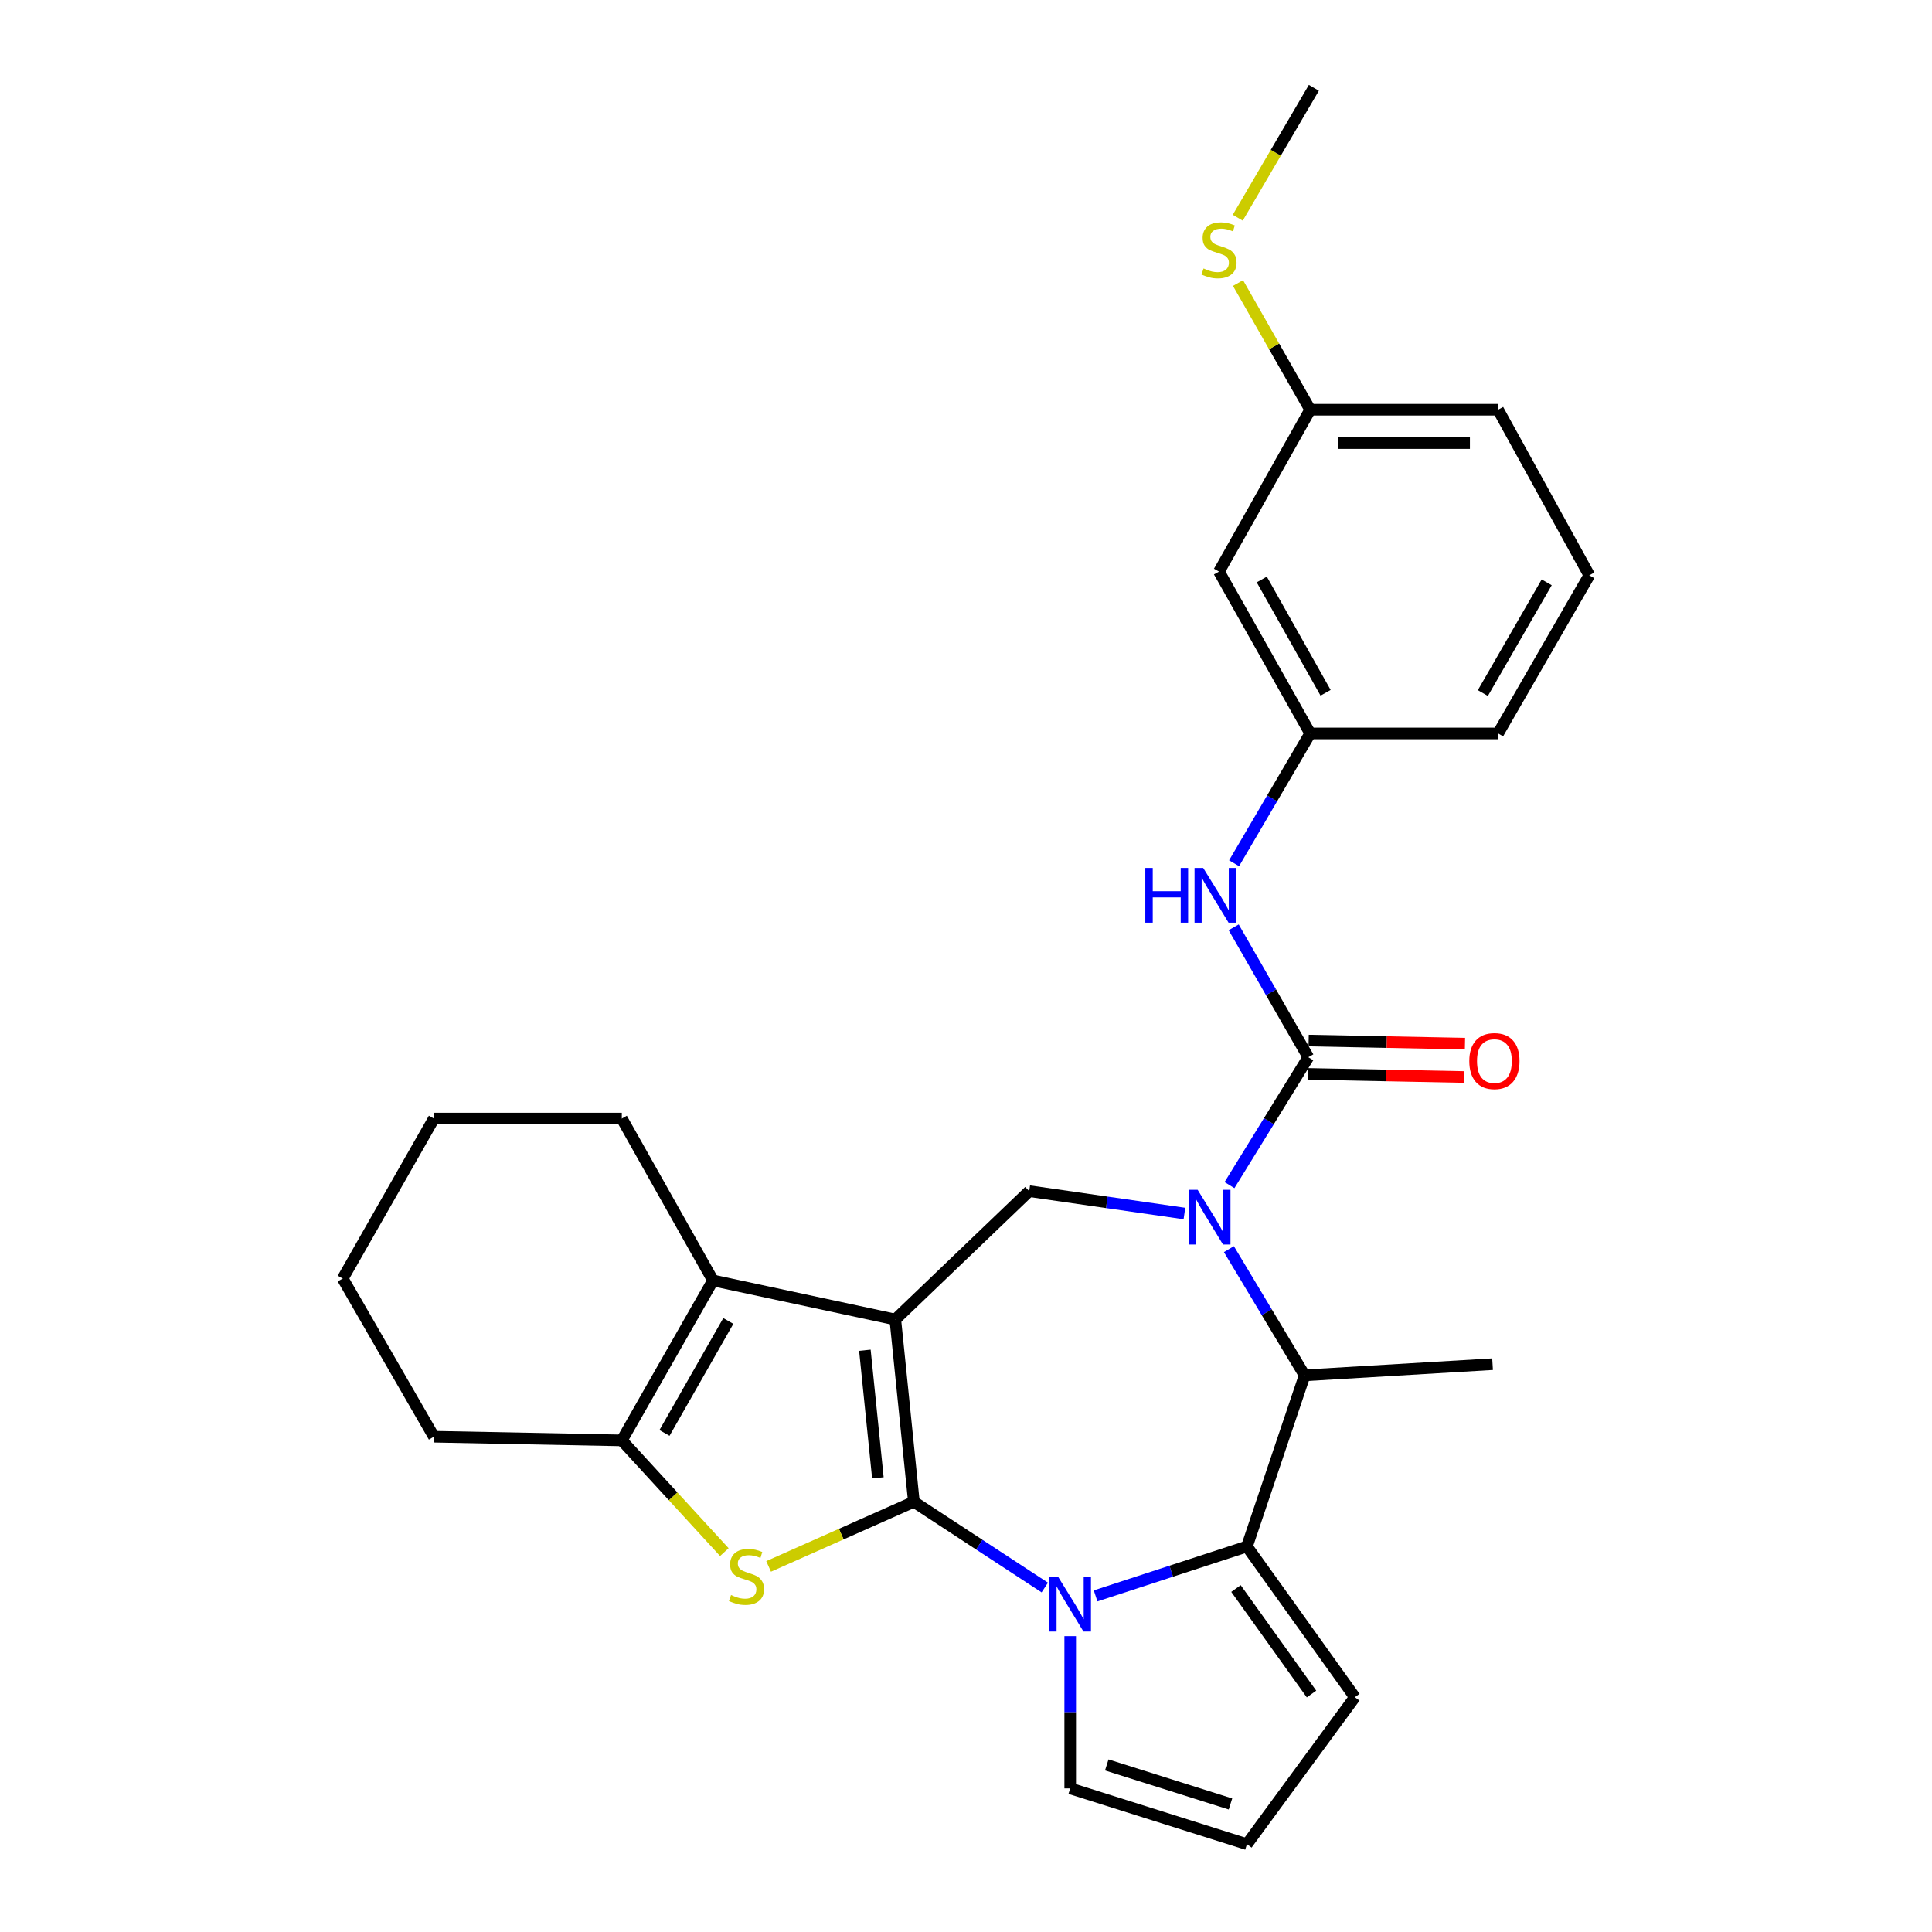 <?xml version='1.0' encoding='iso-8859-1'?>
<svg version='1.1' baseProfile='full'
              xmlns='http://www.w3.org/2000/svg'
                      xmlns:rdkit='http://www.rdkit.org/xml'
                      xmlns:xlink='http://www.w3.org/1999/xlink'
                  xml:space='preserve'
width='1000px' height='1000px' viewBox='0 0 1000 1000'>
<!-- END OF HEADER -->
<rect style='opacity:1.0;fill:#FFFFFF;stroke:none' width='1000' height='1000' x='0' y='0'> </rect>
<path class='bond-0' d='M 473.026,777.333 L 463.408,682.982' style='fill:none;fill-rule:evenodd;stroke:#000000;stroke-width:6px;stroke-linecap:butt;stroke-linejoin:miter;stroke-opacity:1' />
<path class='bond-0' d='M 454.394,764.933 L 447.661,698.887' style='fill:none;fill-rule:evenodd;stroke:#000000;stroke-width:6px;stroke-linecap:butt;stroke-linejoin:miter;stroke-opacity:1' />
<path class='bond-1' d='M 473.026,777.333 L 506.903,799.519' style='fill:none;fill-rule:evenodd;stroke:#000000;stroke-width:6px;stroke-linecap:butt;stroke-linejoin:miter;stroke-opacity:1' />
<path class='bond-1' d='M 506.903,799.519 L 540.78,821.704' style='fill:none;fill-rule:evenodd;stroke:#0000FF;stroke-width:6px;stroke-linecap:butt;stroke-linejoin:miter;stroke-opacity:1' />
<path class='bond-3' d='M 473.026,777.333 L 435.43,794.053' style='fill:none;fill-rule:evenodd;stroke:#000000;stroke-width:6px;stroke-linecap:butt;stroke-linejoin:miter;stroke-opacity:1' />
<path class='bond-3' d='M 435.43,794.053 L 397.833,810.772' style='fill:none;fill-rule:evenodd;stroke:#CCCC00;stroke-width:6px;stroke-linecap:butt;stroke-linejoin:miter;stroke-opacity:1' />
<path class='bond-6' d='M 463.408,682.982 L 369.047,662.766' style='fill:none;fill-rule:evenodd;stroke:#000000;stroke-width:6px;stroke-linecap:butt;stroke-linejoin:miter;stroke-opacity:1' />
<path class='bond-8' d='M 463.408,682.982 L 532.724,616.535' style='fill:none;fill-rule:evenodd;stroke:#000000;stroke-width:6px;stroke-linecap:butt;stroke-linejoin:miter;stroke-opacity:1' />
<path class='bond-4' d='M 567.084,826.029 L 606.247,813.244' style='fill:none;fill-rule:evenodd;stroke:#0000FF;stroke-width:6px;stroke-linecap:butt;stroke-linejoin:miter;stroke-opacity:1' />
<path class='bond-4' d='M 606.247,813.244 L 645.41,800.458' style='fill:none;fill-rule:evenodd;stroke:#000000;stroke-width:6px;stroke-linecap:butt;stroke-linejoin:miter;stroke-opacity:1' />
<path class='bond-11' d='M 553.938,846.865 L 553.938,886.268' style='fill:none;fill-rule:evenodd;stroke:#0000FF;stroke-width:6px;stroke-linecap:butt;stroke-linejoin:miter;stroke-opacity:1' />
<path class='bond-11' d='M 553.938,886.268 L 553.938,925.671' style='fill:none;fill-rule:evenodd;stroke:#000000;stroke-width:6px;stroke-linecap:butt;stroke-linejoin:miter;stroke-opacity:1' />
<path class='bond-2' d='M 613.054,628.115 L 572.889,622.325' style='fill:none;fill-rule:evenodd;stroke:#0000FF;stroke-width:6px;stroke-linecap:butt;stroke-linejoin:miter;stroke-opacity:1' />
<path class='bond-2' d='M 572.889,622.325 L 532.724,616.535' style='fill:none;fill-rule:evenodd;stroke:#000000;stroke-width:6px;stroke-linecap:butt;stroke-linejoin:miter;stroke-opacity:1' />
<path class='bond-5' d='M 636.381,613.412 L 656.782,580.315' style='fill:none;fill-rule:evenodd;stroke:#0000FF;stroke-width:6px;stroke-linecap:butt;stroke-linejoin:miter;stroke-opacity:1' />
<path class='bond-5' d='M 656.782,580.315 L 677.184,547.219' style='fill:none;fill-rule:evenodd;stroke:#000000;stroke-width:6px;stroke-linecap:butt;stroke-linejoin:miter;stroke-opacity:1' />
<path class='bond-30' d='M 636.08,646.55 L 655.677,679.218' style='fill:none;fill-rule:evenodd;stroke:#0000FF;stroke-width:6px;stroke-linecap:butt;stroke-linejoin:miter;stroke-opacity:1' />
<path class='bond-30' d='M 655.677,679.218 L 675.273,711.885' style='fill:none;fill-rule:evenodd;stroke:#000000;stroke-width:6px;stroke-linecap:butt;stroke-linejoin:miter;stroke-opacity:1' />
<path class='bond-7' d='M 374.917,803.372 L 348.382,774.461' style='fill:none;fill-rule:evenodd;stroke:#CCCC00;stroke-width:6px;stroke-linecap:butt;stroke-linejoin:miter;stroke-opacity:1' />
<path class='bond-7' d='M 348.382,774.461 L 321.847,745.55' style='fill:none;fill-rule:evenodd;stroke:#000000;stroke-width:6px;stroke-linecap:butt;stroke-linejoin:miter;stroke-opacity:1' />
<path class='bond-9' d='M 645.41,800.458 L 675.273,711.885' style='fill:none;fill-rule:evenodd;stroke:#000000;stroke-width:6px;stroke-linecap:butt;stroke-linejoin:miter;stroke-opacity:1' />
<path class='bond-12' d='M 645.41,800.458 L 701.268,878.462' style='fill:none;fill-rule:evenodd;stroke:#000000;stroke-width:6px;stroke-linecap:butt;stroke-linejoin:miter;stroke-opacity:1' />
<path class='bond-12' d='M 639.741,822.218 L 678.841,876.821' style='fill:none;fill-rule:evenodd;stroke:#000000;stroke-width:6px;stroke-linecap:butt;stroke-linejoin:miter;stroke-opacity:1' />
<path class='bond-10' d='M 677.184,547.219 L 657.87,513.601' style='fill:none;fill-rule:evenodd;stroke:#000000;stroke-width:6px;stroke-linecap:butt;stroke-linejoin:miter;stroke-opacity:1' />
<path class='bond-10' d='M 657.87,513.601 L 638.557,479.984' style='fill:none;fill-rule:evenodd;stroke:#0000FF;stroke-width:6px;stroke-linecap:butt;stroke-linejoin:miter;stroke-opacity:1' />
<path class='bond-13' d='M 677.012,555.857 L 717.468,556.659' style='fill:none;fill-rule:evenodd;stroke:#000000;stroke-width:6px;stroke-linecap:butt;stroke-linejoin:miter;stroke-opacity:1' />
<path class='bond-13' d='M 717.468,556.659 L 757.923,557.461' style='fill:none;fill-rule:evenodd;stroke:#FF0000;stroke-width:6px;stroke-linecap:butt;stroke-linejoin:miter;stroke-opacity:1' />
<path class='bond-13' d='M 677.355,538.581 L 717.81,539.384' style='fill:none;fill-rule:evenodd;stroke:#000000;stroke-width:6px;stroke-linecap:butt;stroke-linejoin:miter;stroke-opacity:1' />
<path class='bond-13' d='M 717.81,539.384 L 758.266,540.186' style='fill:none;fill-rule:evenodd;stroke:#FF0000;stroke-width:6px;stroke-linecap:butt;stroke-linejoin:miter;stroke-opacity:1' />
<path class='bond-19' d='M 369.047,662.766 L 321.847,578.964' style='fill:none;fill-rule:evenodd;stroke:#000000;stroke-width:6px;stroke-linecap:butt;stroke-linejoin:miter;stroke-opacity:1' />
<path class='bond-28' d='M 369.047,662.766 L 321.847,745.55' style='fill:none;fill-rule:evenodd;stroke:#000000;stroke-width:6px;stroke-linecap:butt;stroke-linejoin:miter;stroke-opacity:1' />
<path class='bond-28' d='M 376.977,683.741 L 343.937,741.69' style='fill:none;fill-rule:evenodd;stroke:#000000;stroke-width:6px;stroke-linecap:butt;stroke-linejoin:miter;stroke-opacity:1' />
<path class='bond-20' d='M 321.847,745.55 L 224.587,743.64' style='fill:none;fill-rule:evenodd;stroke:#000000;stroke-width:6px;stroke-linecap:butt;stroke-linejoin:miter;stroke-opacity:1' />
<path class='bond-21' d='M 675.273,711.885 L 772.543,706.097' style='fill:none;fill-rule:evenodd;stroke:#000000;stroke-width:6px;stroke-linecap:butt;stroke-linejoin:miter;stroke-opacity:1' />
<path class='bond-15' d='M 638.76,446.82 L 658.456,413.227' style='fill:none;fill-rule:evenodd;stroke:#0000FF;stroke-width:6px;stroke-linecap:butt;stroke-linejoin:miter;stroke-opacity:1' />
<path class='bond-15' d='M 658.456,413.227 L 678.153,379.635' style='fill:none;fill-rule:evenodd;stroke:#000000;stroke-width:6px;stroke-linecap:butt;stroke-linejoin:miter;stroke-opacity:1' />
<path class='bond-14' d='M 553.938,925.671 L 645.41,954.545' style='fill:none;fill-rule:evenodd;stroke:#000000;stroke-width:6px;stroke-linecap:butt;stroke-linejoin:miter;stroke-opacity:1' />
<path class='bond-14' d='M 572.86,913.525 L 636.891,933.737' style='fill:none;fill-rule:evenodd;stroke:#000000;stroke-width:6px;stroke-linecap:butt;stroke-linejoin:miter;stroke-opacity:1' />
<path class='bond-29' d='M 701.268,878.462 L 645.41,954.545' style='fill:none;fill-rule:evenodd;stroke:#000000;stroke-width:6px;stroke-linecap:butt;stroke-linejoin:miter;stroke-opacity:1' />
<path class='bond-16' d='M 678.153,379.635 L 630.953,295.852' style='fill:none;fill-rule:evenodd;stroke:#000000;stroke-width:6px;stroke-linecap:butt;stroke-linejoin:miter;stroke-opacity:1' />
<path class='bond-16' d='M 686.127,358.586 L 653.088,299.938' style='fill:none;fill-rule:evenodd;stroke:#000000;stroke-width:6px;stroke-linecap:butt;stroke-linejoin:miter;stroke-opacity:1' />
<path class='bond-23' d='M 678.153,379.635 L 775.413,379.635' style='fill:none;fill-rule:evenodd;stroke:#000000;stroke-width:6px;stroke-linecap:butt;stroke-linejoin:miter;stroke-opacity:1' />
<path class='bond-17' d='M 630.953,295.852 L 678.153,212.079' style='fill:none;fill-rule:evenodd;stroke:#000000;stroke-width:6px;stroke-linecap:butt;stroke-linejoin:miter;stroke-opacity:1' />
<path class='bond-18' d='M 678.153,212.079 L 659.471,179.29' style='fill:none;fill-rule:evenodd;stroke:#000000;stroke-width:6px;stroke-linecap:butt;stroke-linejoin:miter;stroke-opacity:1' />
<path class='bond-18' d='M 659.471,179.29 L 640.79,146.501' style='fill:none;fill-rule:evenodd;stroke:#CCCC00;stroke-width:6px;stroke-linecap:butt;stroke-linejoin:miter;stroke-opacity:1' />
<path class='bond-32' d='M 678.153,212.079 L 775.413,212.079' style='fill:none;fill-rule:evenodd;stroke:#000000;stroke-width:6px;stroke-linecap:butt;stroke-linejoin:miter;stroke-opacity:1' />
<path class='bond-32' d='M 692.742,229.358 L 760.824,229.358' style='fill:none;fill-rule:evenodd;stroke:#000000;stroke-width:6px;stroke-linecap:butt;stroke-linejoin:miter;stroke-opacity:1' />
<path class='bond-25' d='M 640.651,112.689 L 660.353,79.072' style='fill:none;fill-rule:evenodd;stroke:#CCCC00;stroke-width:6px;stroke-linecap:butt;stroke-linejoin:miter;stroke-opacity:1' />
<path class='bond-25' d='M 660.353,79.072 L 680.054,45.455' style='fill:none;fill-rule:evenodd;stroke:#000000;stroke-width:6px;stroke-linecap:butt;stroke-linejoin:miter;stroke-opacity:1' />
<path class='bond-26' d='M 321.847,578.964 L 224.587,578.964' style='fill:none;fill-rule:evenodd;stroke:#000000;stroke-width:6px;stroke-linecap:butt;stroke-linejoin:miter;stroke-opacity:1' />
<path class='bond-27' d='M 224.587,743.64 L 177.387,661.777' style='fill:none;fill-rule:evenodd;stroke:#000000;stroke-width:6px;stroke-linecap:butt;stroke-linejoin:miter;stroke-opacity:1' />
<path class='bond-22' d='M 822.613,297.772 L 775.413,379.635' style='fill:none;fill-rule:evenodd;stroke:#000000;stroke-width:6px;stroke-linecap:butt;stroke-linejoin:miter;stroke-opacity:1' />
<path class='bond-22' d='M 800.564,301.421 L 767.524,358.725' style='fill:none;fill-rule:evenodd;stroke:#000000;stroke-width:6px;stroke-linecap:butt;stroke-linejoin:miter;stroke-opacity:1' />
<path class='bond-24' d='M 822.613,297.772 L 775.413,212.079' style='fill:none;fill-rule:evenodd;stroke:#000000;stroke-width:6px;stroke-linecap:butt;stroke-linejoin:miter;stroke-opacity:1' />
<path class='bond-31' d='M 224.587,578.964 L 177.387,661.777' style='fill:none;fill-rule:evenodd;stroke:#000000;stroke-width:6px;stroke-linecap:butt;stroke-linejoin:miter;stroke-opacity:1' />
<path  class='atom-2' d='M 547.678 816.161
L 556.958 831.161
Q 557.878 832.641, 559.358 835.321
Q 560.838 838.001, 560.918 838.161
L 560.918 816.161
L 564.678 816.161
L 564.678 844.481
L 560.798 844.481
L 550.838 828.081
Q 549.678 826.161, 548.438 823.961
Q 547.238 821.761, 546.878 821.081
L 546.878 844.481
L 543.198 844.481
L 543.198 816.161
L 547.678 816.161
' fill='#0000FF'/>
<path  class='atom-3' d='M 619.894 615.843
L 629.174 630.843
Q 630.094 632.323, 631.574 635.003
Q 633.054 637.683, 633.134 637.843
L 633.134 615.843
L 636.894 615.843
L 636.894 644.163
L 633.014 644.163
L 623.054 627.763
Q 621.894 625.843, 620.654 623.643
Q 619.454 621.443, 619.094 620.763
L 619.094 644.163
L 615.414 644.163
L 615.414 615.843
L 619.894 615.843
' fill='#0000FF'/>
<path  class='atom-4' d='M 378.383 825.585
Q 378.703 825.705, 380.023 826.265
Q 381.343 826.825, 382.783 827.185
Q 384.263 827.505, 385.703 827.505
Q 388.383 827.505, 389.943 826.225
Q 391.503 824.905, 391.503 822.625
Q 391.503 821.065, 390.703 820.105
Q 389.943 819.145, 388.743 818.625
Q 387.543 818.105, 385.543 817.505
Q 383.023 816.745, 381.503 816.025
Q 380.023 815.305, 378.943 813.785
Q 377.903 812.265, 377.903 809.705
Q 377.903 806.145, 380.303 803.945
Q 382.743 801.745, 387.543 801.745
Q 390.823 801.745, 394.543 803.305
L 393.623 806.385
Q 390.223 804.985, 387.663 804.985
Q 384.903 804.985, 383.383 806.145
Q 381.863 807.265, 381.903 809.225
Q 381.903 810.745, 382.663 811.665
Q 383.463 812.585, 384.583 813.105
Q 385.743 813.625, 387.663 814.225
Q 390.223 815.025, 391.743 815.825
Q 393.263 816.625, 394.343 818.265
Q 395.463 819.865, 395.463 822.625
Q 395.463 826.545, 392.823 828.665
Q 390.223 830.745, 385.863 830.745
Q 383.343 830.745, 381.423 830.185
Q 379.543 829.665, 377.303 828.745
L 378.383 825.585
' fill='#CCCC00'/>
<path  class='atom-11' d='M 592.814 449.248
L 596.654 449.248
L 596.654 461.288
L 611.134 461.288
L 611.134 449.248
L 614.974 449.248
L 614.974 477.568
L 611.134 477.568
L 611.134 464.488
L 596.654 464.488
L 596.654 477.568
L 592.814 477.568
L 592.814 449.248
' fill='#0000FF'/>
<path  class='atom-11' d='M 622.774 449.248
L 632.054 464.248
Q 632.974 465.728, 634.454 468.408
Q 635.934 471.088, 636.014 471.248
L 636.014 449.248
L 639.774 449.248
L 639.774 477.568
L 635.894 477.568
L 625.934 461.168
Q 624.774 459.248, 623.534 457.048
Q 622.334 454.848, 621.974 454.168
L 621.974 477.568
L 618.294 477.568
L 618.294 449.248
L 622.774 449.248
' fill='#0000FF'/>
<path  class='atom-14' d='M 760.503 549.209
Q 760.503 542.409, 763.863 538.609
Q 767.223 534.809, 773.503 534.809
Q 779.783 534.809, 783.143 538.609
Q 786.503 542.409, 786.503 549.209
Q 786.503 556.089, 783.103 560.009
Q 779.703 563.889, 773.503 563.889
Q 767.263 563.889, 763.863 560.009
Q 760.503 556.129, 760.503 549.209
M 773.503 560.689
Q 777.823 560.689, 780.143 557.809
Q 782.503 554.889, 782.503 549.209
Q 782.503 543.649, 780.143 540.849
Q 777.823 538.009, 773.503 538.009
Q 769.183 538.009, 766.823 540.809
Q 764.503 543.609, 764.503 549.209
Q 764.503 554.929, 766.823 557.809
Q 769.183 560.689, 773.503 560.689
' fill='#FF0000'/>
<path  class='atom-19' d='M 622.953 138.957
Q 623.273 139.077, 624.593 139.637
Q 625.913 140.197, 627.353 140.557
Q 628.833 140.877, 630.273 140.877
Q 632.953 140.877, 634.513 139.597
Q 636.073 138.277, 636.073 135.997
Q 636.073 134.437, 635.273 133.477
Q 634.513 132.517, 633.313 131.997
Q 632.113 131.477, 630.113 130.877
Q 627.593 130.117, 626.073 129.397
Q 624.593 128.677, 623.513 127.157
Q 622.473 125.637, 622.473 123.077
Q 622.473 119.517, 624.873 117.317
Q 627.313 115.117, 632.113 115.117
Q 635.393 115.117, 639.113 116.677
L 638.193 119.757
Q 634.793 118.357, 632.233 118.357
Q 629.473 118.357, 627.953 119.517
Q 626.433 120.637, 626.473 122.597
Q 626.473 124.117, 627.233 125.037
Q 628.033 125.957, 629.153 126.477
Q 630.313 126.997, 632.233 127.597
Q 634.793 128.397, 636.313 129.197
Q 637.833 129.997, 638.913 131.637
Q 640.033 133.237, 640.033 135.997
Q 640.033 139.917, 637.393 142.037
Q 634.793 144.117, 630.433 144.117
Q 627.913 144.117, 625.993 143.557
Q 624.113 143.037, 621.873 142.117
L 622.953 138.957
' fill='#CCCC00'/>
</svg>
